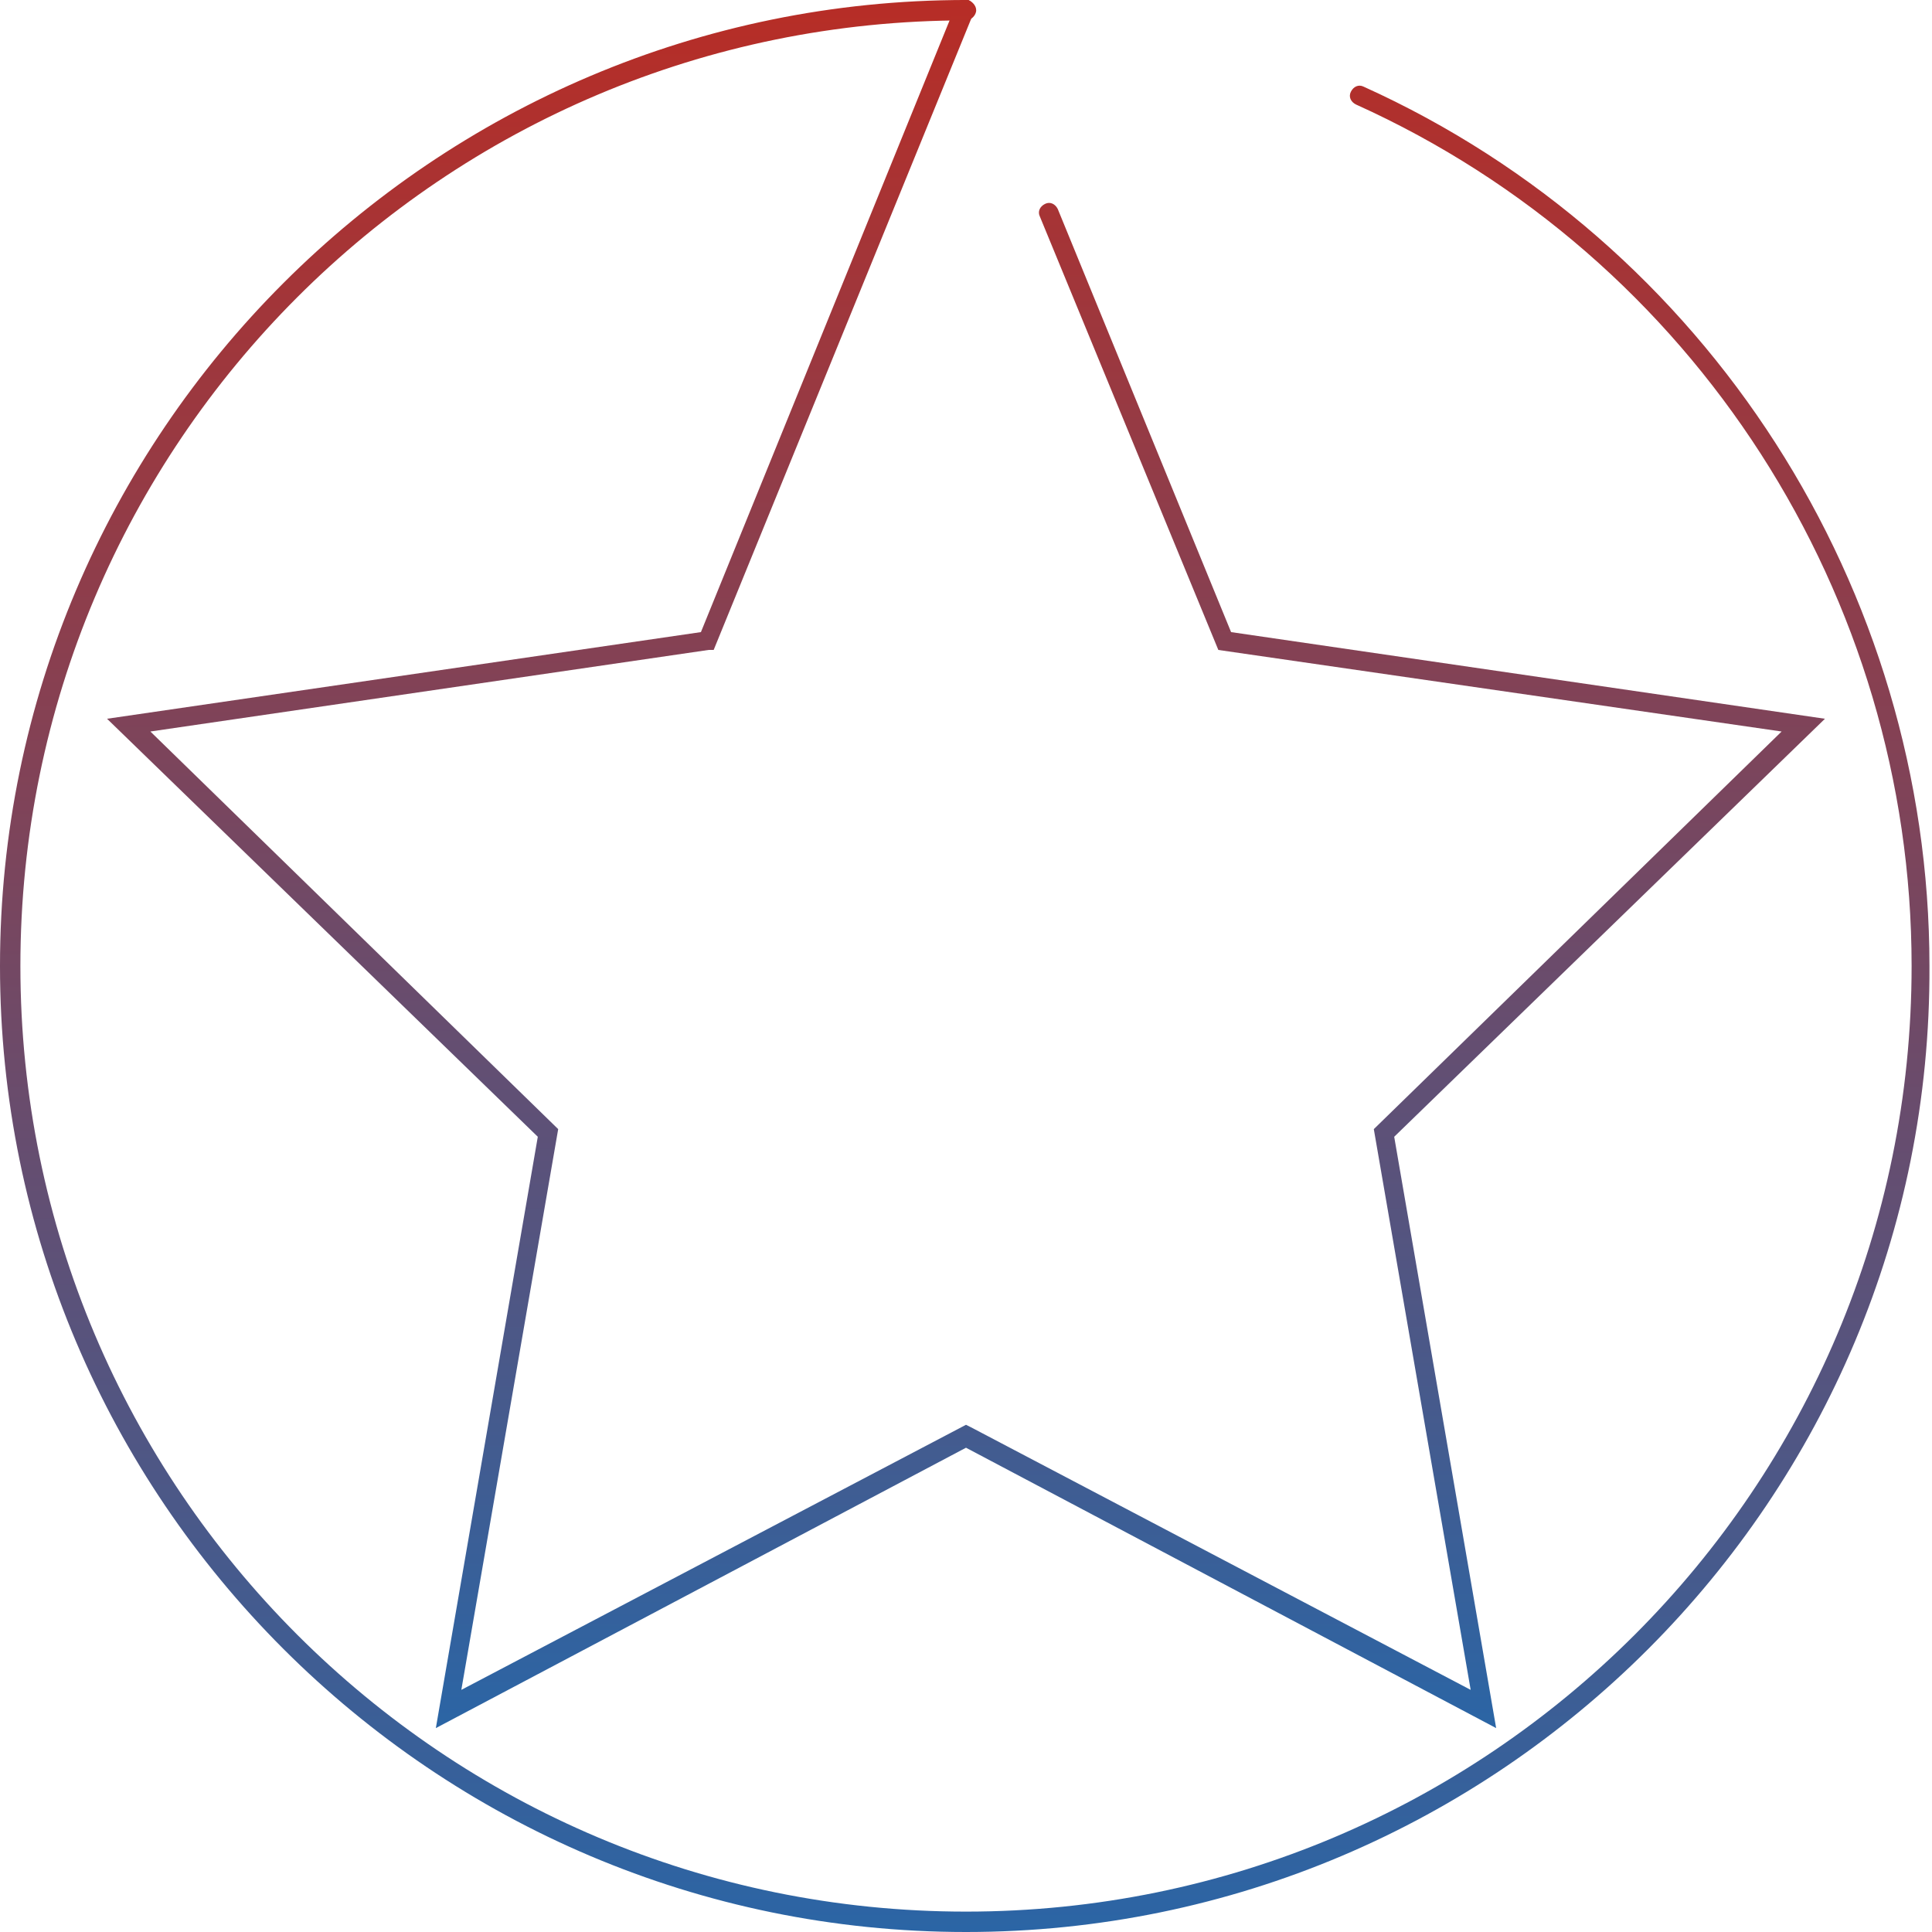 <?xml version="1.0" encoding="utf-8"?>
<!-- Generator: Adobe Illustrator 21.0.2, SVG Export Plug-In . SVG Version: 6.00 Build 0)  -->
<svg version="1.1" id="Layer_1" xmlns="http://www.w3.org/2000/svg" xmlns:xlink="http://www.w3.org/1999/xlink" x="0px" y="0px"
	 viewBox="0 0 75.8 75.8" style="enable-background:new 0 0 75.8 75.8;" xml:space="preserve">
<style type="text/css">
	.st0{fill:url(#SVGID_1_);}
	.st1{fill:url(#SVGID_2_);}
	.st2{fill:url(#SVGID_3_);}
</style>
<g>
	<g>
		<linearGradient id="SVGID_1_" gradientUnits="userSpaceOnUse" x1="37.898" y1="0.398" x2="37.898" y2="0.398">
			<stop  offset="0" style="stop-color:#2B65A5"/>
			<stop  offset="0.532" style="stop-color:#78465F"/>
			<stop  offset="1" style="stop-color:#B72D26"/>
		</linearGradient>
		<path class="st0" d="M37.9,0.4"/>
	</g>
	<g>
		<linearGradient id="SVGID_2_" gradientUnits="userSpaceOnUse" x1="37.898" y1="75.795" x2="37.898" y2="-9.094947e-13">
			<stop  offset="0" style="stop-color:#2B65A5"/>
			<stop  offset="0.532" style="stop-color:#78465F"/>
			<stop  offset="1" style="stop-color:#B72D26"/>
		</linearGradient>
		<path class="st1" d="M37.9,75.8C17,75.8,0,58.8,0,37.9S17,0,37.9,0c0.2,0,0.4,0.2,0.4,0.4s-0.2,0.4-0.4,0.4
			C17.4,0.8,0.8,17.4,0.8,37.9S17.4,75,37.9,75C58.4,75,75,58.4,75,37.9c0-14.5-8.5-27.8-21.8-33.8C53,4,52.9,3.8,53,3.6
			c0.1-0.2,0.3-0.3,0.5-0.2c13.5,6.1,22.2,19.7,22.2,34.5C75.8,58.8,58.8,75.8,37.9,75.8z"/>
	</g>
	<g>
		<linearGradient id="SVGID_3_" gradientUnits="userSpaceOnUse" x1="37.898" y1="67.766" x2="37.898" y2="2.772663e-04">
			<stop  offset="0" style="stop-color:#2B65A5"/>
			<stop  offset="0.532" style="stop-color:#78465F"/>
			<stop  offset="1" style="stop-color:#B72D26"/>
		</linearGradient>
		<path class="st2" d="M17.1,67.8l4-23.2L4.2,28.2l23.3-3.4L37.5,0.2C37.6,0,37.8-0.1,38,0c0.2,0.1,0.3,0.3,0.2,0.5L28,25.5l-0.2,0
			L5.9,28.7l16,15.6l-3.8,22l19.8-10.4l0.2,0.1l19.6,10.3l-3.8-22l16-15.6l-22.1-3.2l-7-17c-0.1-0.2,0-0.4,0.2-0.5
			c0.2-0.1,0.4,0,0.5,0.2l6.8,16.6l23.3,3.4L54.7,44.6l4,23.2L37.9,56.8L17.1,67.8z"/>
	</g>
</g>
</svg>
